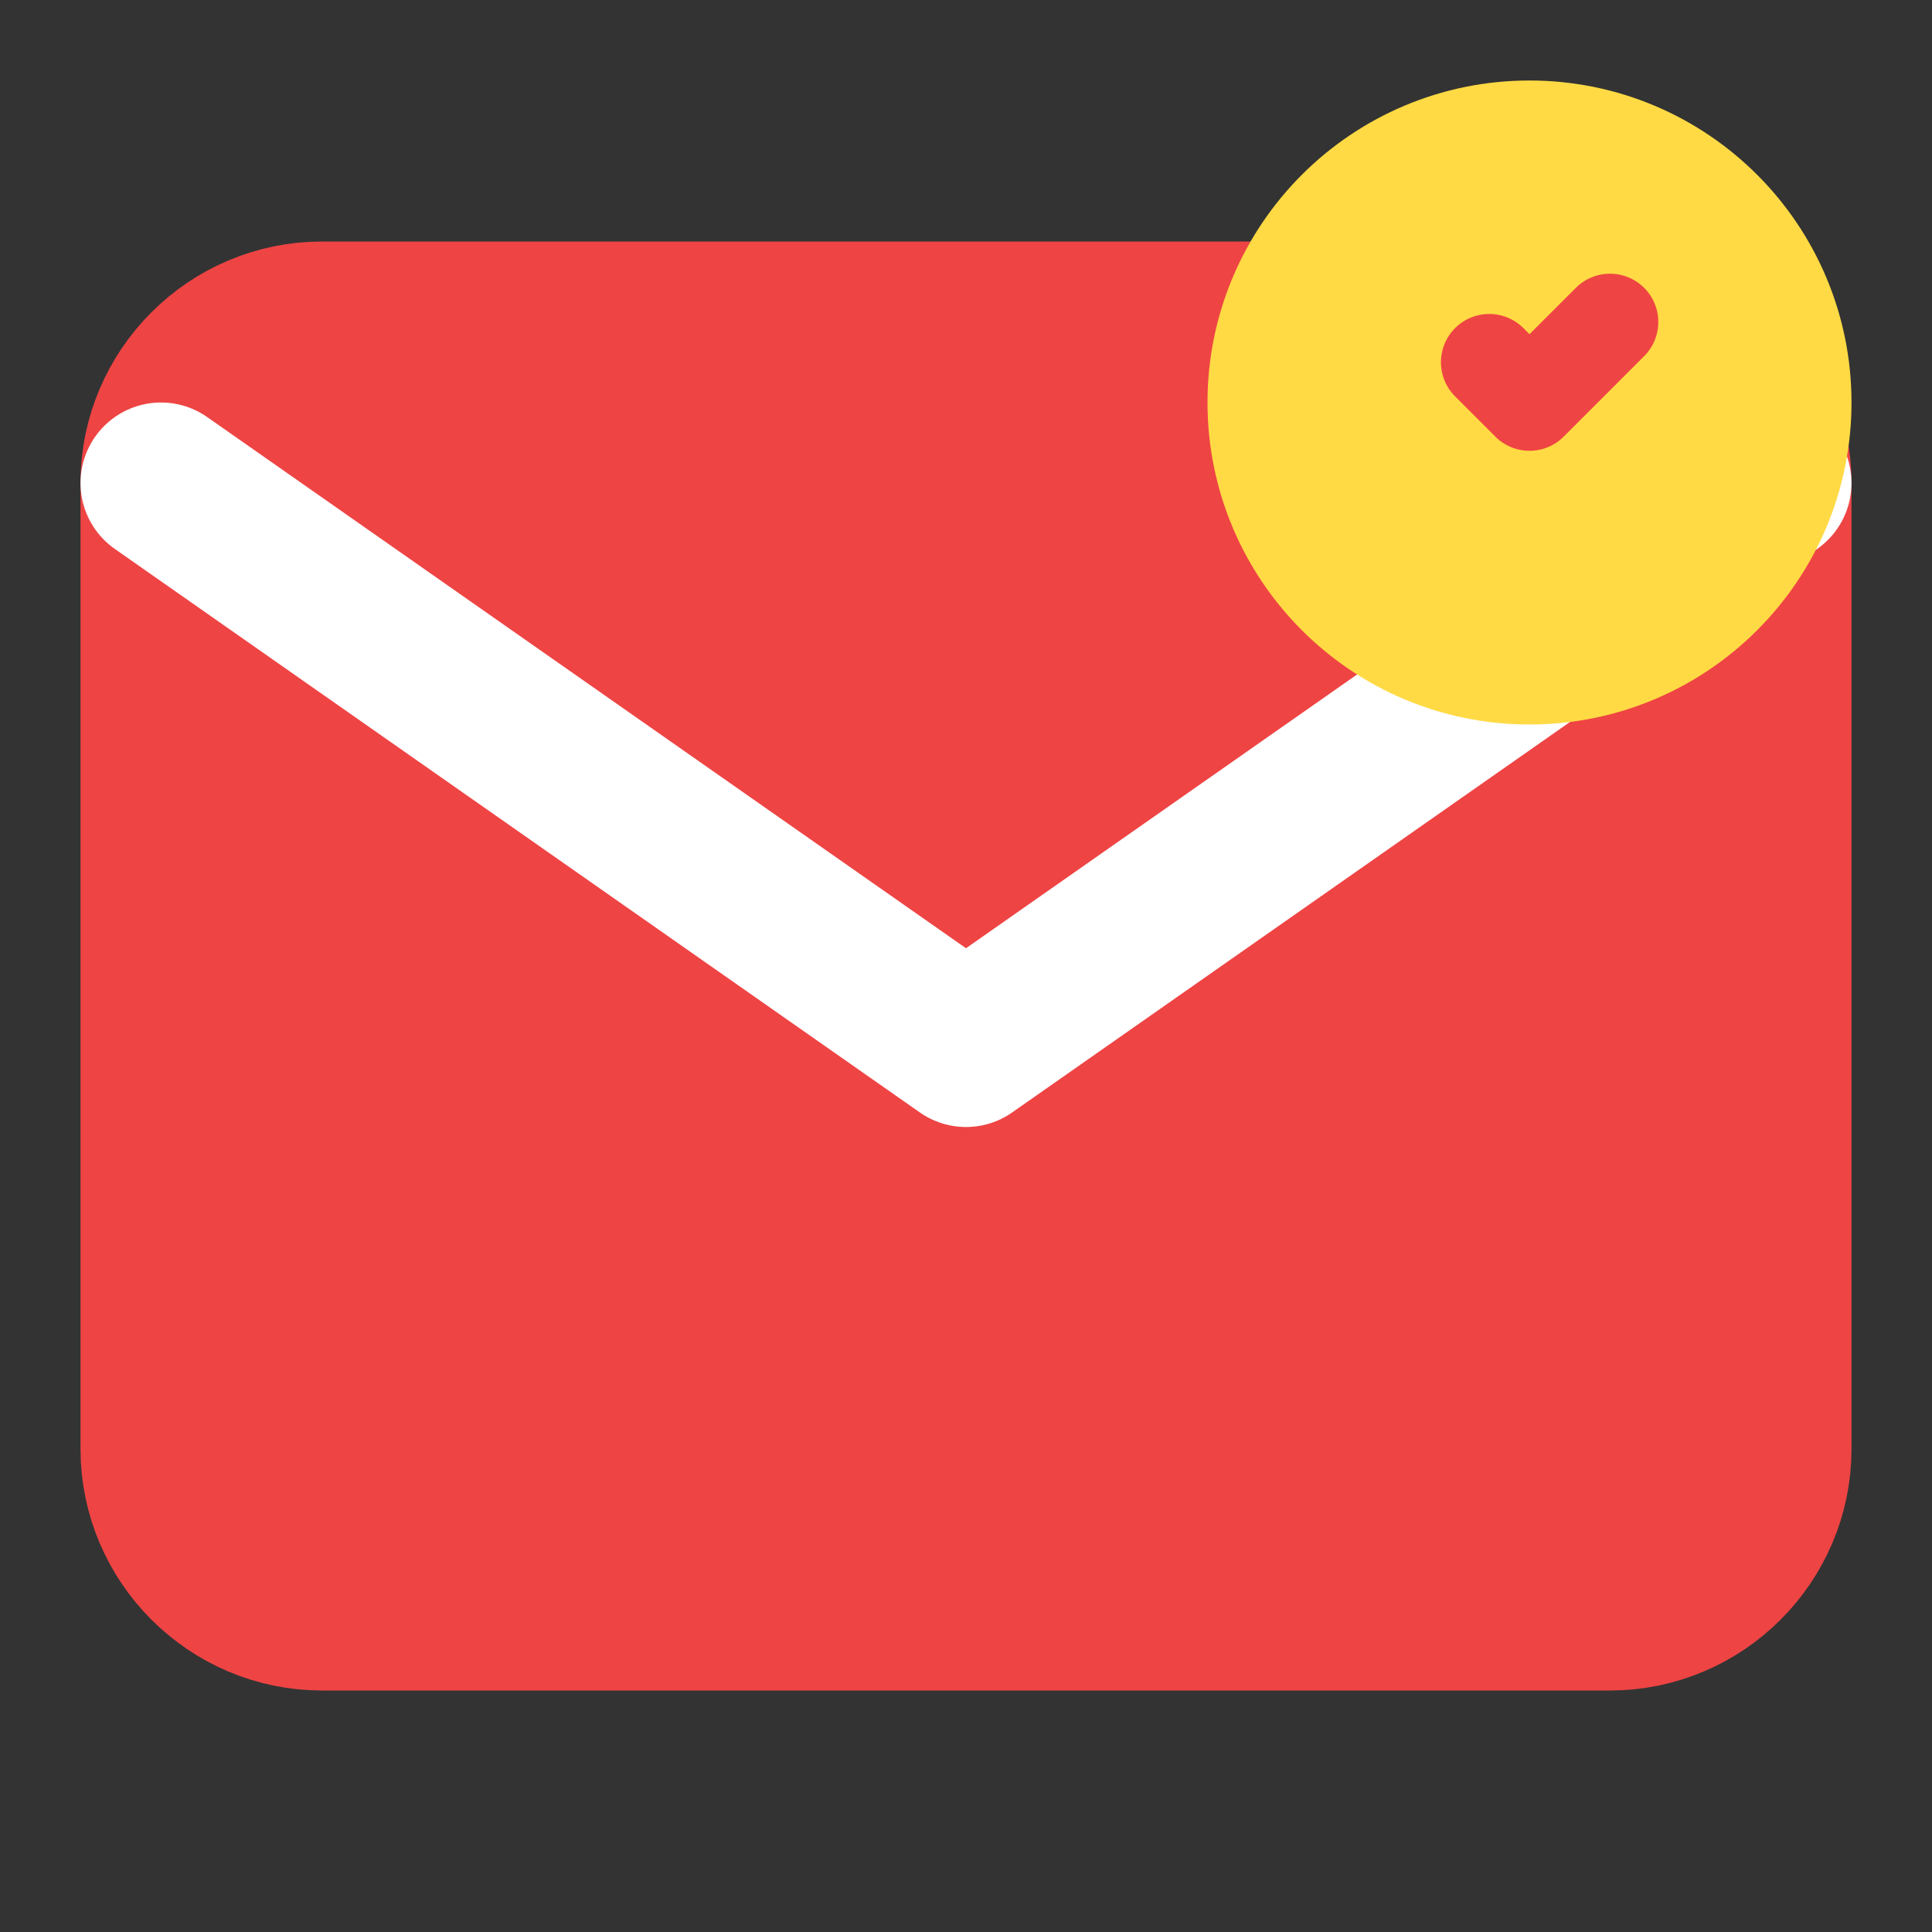 <svg xmlns="http://www.w3.org/2000/svg" viewBox="0 0 24 24" fill="none" stroke="currentColor" stroke-width="2" stroke-linecap="round" stroke-linejoin="round">
  <rect x="0" y="0" width="24" height="24" fill="#333333" stroke="none"/>
  <path d="M4 4h16c1.1 0 2 .9 2 2v12c0 1.1-.9 2-2 2H4c-1.1 0-2-.9-2-2V6c0-1.1.9-2 2-2z" fill="#ef4444" stroke="#ef4444"/>
  <polyline points="22,6 12,13 2,6" stroke="#ffffff" stroke-width="2" fill="none"/>
  <circle cx="19" cy="5" r="3" fill="#ffda44" stroke="#ffda44"/>
  <path d="M18.5 4.5l.5.5 1-1" stroke="#ef4444" stroke-width="1.2" fill="none"/>
</svg>
